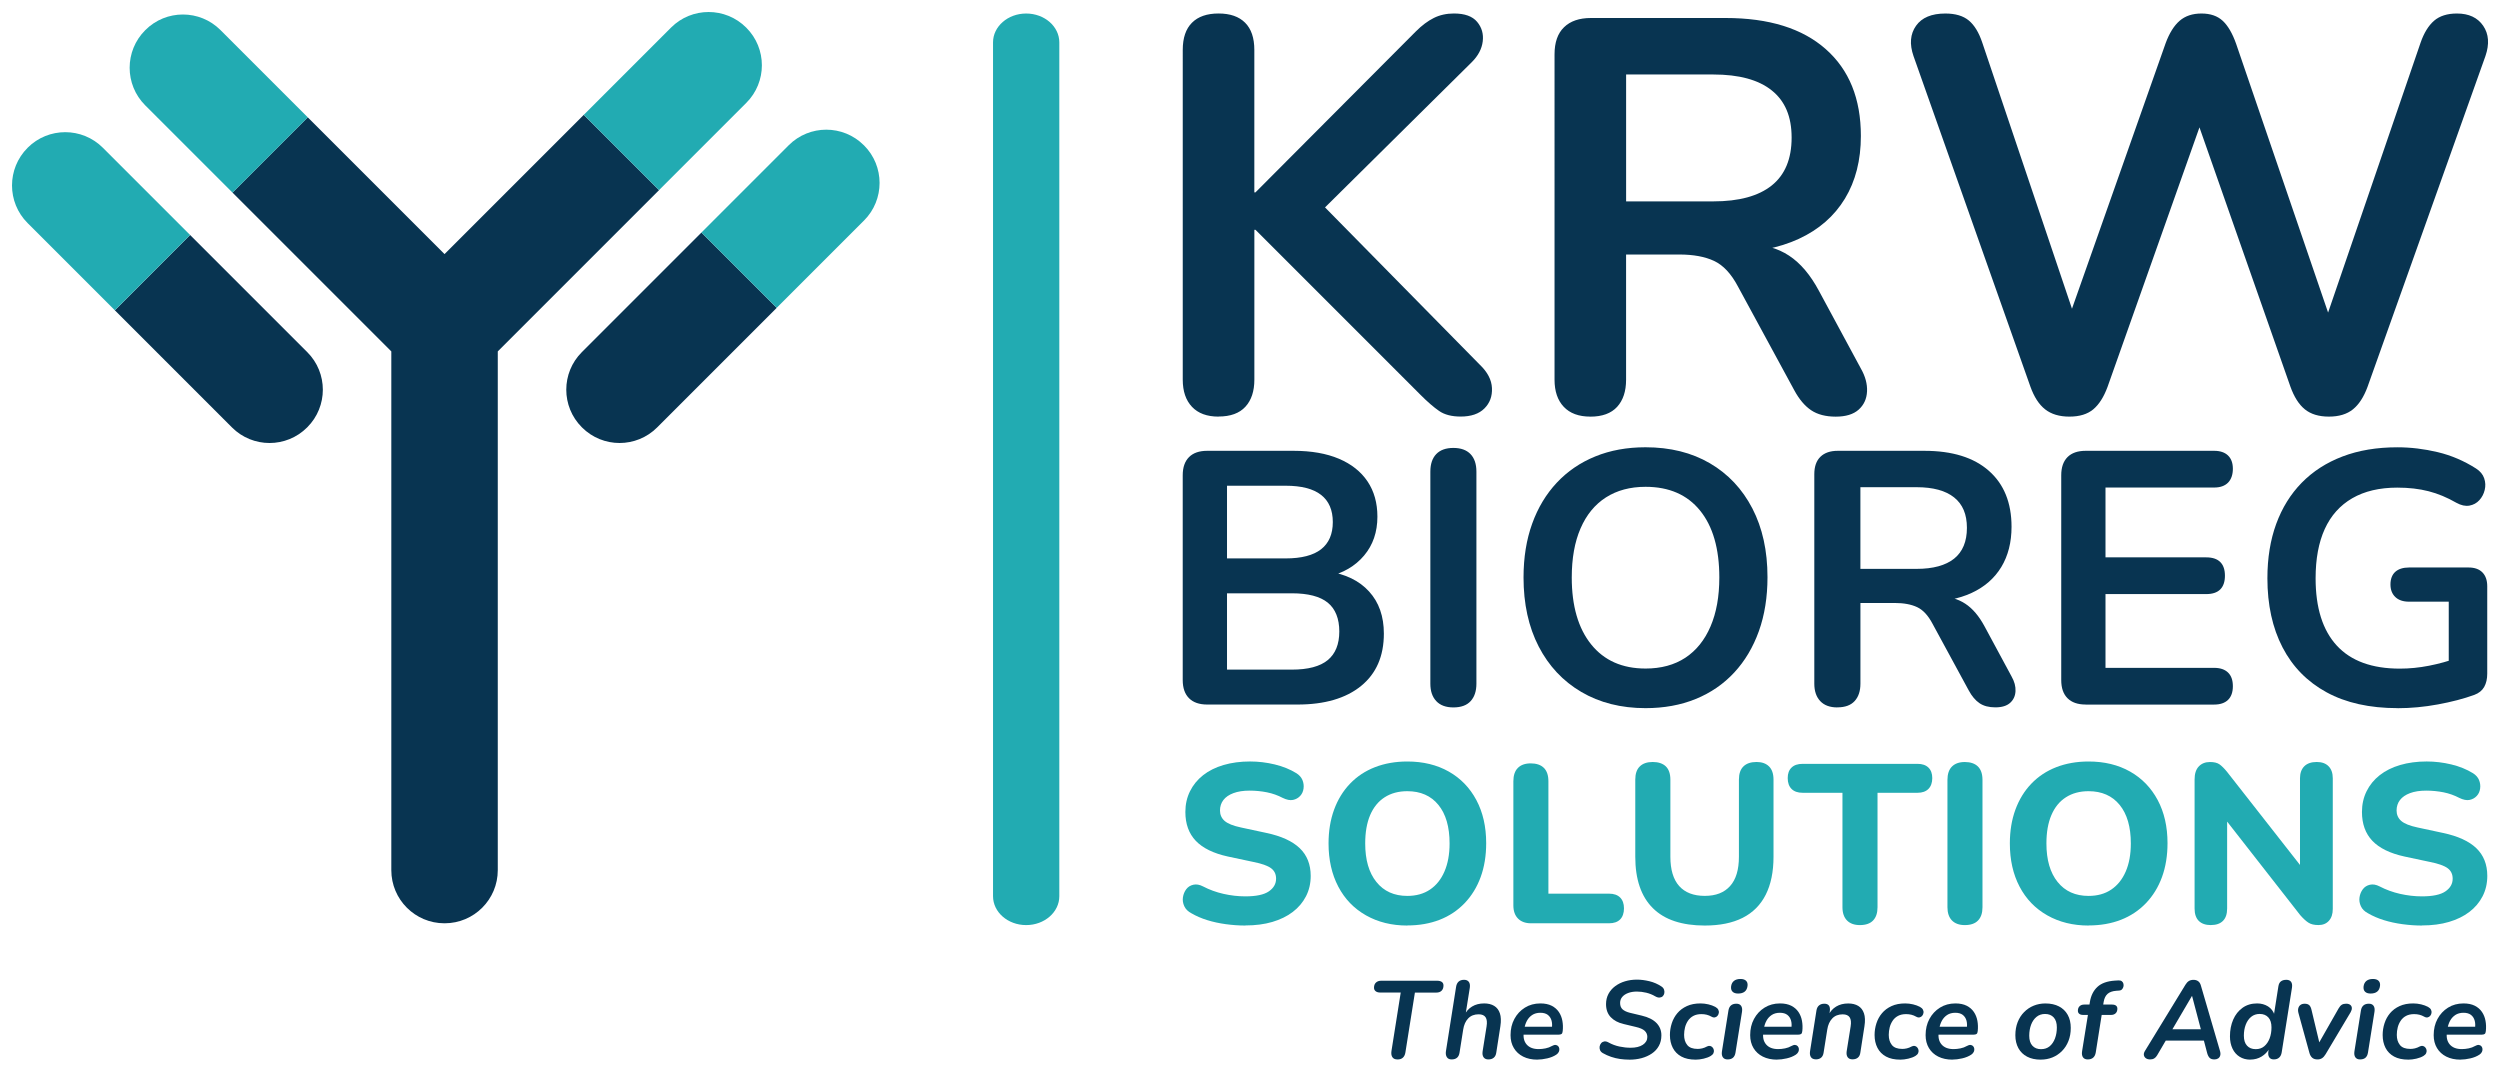 <?xml version="1.0" encoding="UTF-8"?><svg id="logo" xmlns="http://www.w3.org/2000/svg" viewBox="0 0 832 358"><defs><style>.cls-1{fill:#22abb2;}.cls-2{fill:#083451;}</style></defs><g><path class="cls-2" d="M465.05,352.58c-.76,0-1.31-.24-1.65-.73-.34-.49-.45-1.16-.33-2.02l3.09-19.51h-6.8c-.66,0-1.18-.15-1.54-.44-.37-.29-.55-.68-.55-1.17,0-.74,.22-1.31,.65-1.71,.43-.4,1-.61,1.71-.61h18.67c.66,0,1.18,.14,1.54,.4,.37,.27,.55,.66,.55,1.18,0,.74-.21,1.31-.62,1.73-.42,.42-.99,.63-1.73,.63h-7.16l-3.16,19.91c-.12,.76-.4,1.34-.83,1.74-.43,.41-1.03,.61-1.82,.61Z"/><path class="cls-2" d="M483.08,352.58c-.71,0-1.23-.25-1.56-.75-.33-.5-.44-1.17-.31-2.01l3.38-21.42c.12-.76,.4-1.33,.85-1.73,.44-.39,1.04-.59,1.8-.59,.71,0,1.24,.23,1.58,.68s.45,1.11,.33,1.97l-1.47,9.22h-.4c.61-1.3,1.49-2.29,2.63-2.98,1.14-.69,2.48-1.03,4.02-1.03,1.32,0,2.43,.27,3.32,.81s1.53,1.36,1.91,2.48c.38,1.11,.43,2.54,.17,4.28l-1.36,8.75c-.1,.76-.37,1.34-.83,1.73-.45,.39-1.06,.59-1.82,.59-.71,0-1.24-.24-1.58-.71-.34-.48-.45-1.13-.33-1.97l1.32-8.3c.22-1.35,.12-2.36-.31-3.03-.43-.67-1.2-1.01-2.33-1.01-1.44,0-2.6,.45-3.47,1.36-.87,.91-1.43,2.14-1.67,3.71l-1.21,7.64c-.22,1.54-1.1,2.31-2.65,2.31Z"/><path class="cls-2" d="M511.63,352.65c-1.81,0-3.39-.34-4.72-1.01-1.33-.67-2.37-1.62-3.1-2.85-.74-1.22-1.1-2.66-1.1-4.3,0-2.01,.42-3.8,1.27-5.38,.85-1.58,2.01-2.83,3.51-3.77,1.49-.93,3.21-1.4,5.15-1.4,1.49,0,2.74,.26,3.75,.77,1,.51,1.8,1.2,2.39,2.07,.59,.87,.98,1.86,1.18,2.96,.2,1.1,.23,2.23,.11,3.38-.05,.51-.18,.85-.4,.99s-.53,.22-.92,.22h-12.34l.37-2.64h10.29l-.62,.55c.15-.98,.11-1.86-.11-2.63-.22-.77-.63-1.39-1.23-1.86-.6-.46-1.43-.7-2.48-.7s-1.98,.25-2.72,.74c-.73,.49-1.31,1.12-1.73,1.89-.41,.77-.7,1.6-.85,2.48l-.18,1.14c-.3,1.79,0,3.21,.88,4.26,.89,1.05,2.23,1.58,4.04,1.58,.73,0,1.49-.08,2.28-.24,.79-.16,1.49-.42,2.13-.79,.47-.27,.88-.38,1.23-.35s.63,.17,.85,.4c.21,.24,.33,.51,.38,.85,.05,.33,0,.67-.16,1.03-.16,.35-.43,.67-.83,.94-.86,.57-1.87,.98-3.05,1.25-1.18,.27-2.26,.4-3.23,.4Z"/><path class="cls-2" d="M542.24,352.65c-1.03,0-2.06-.08-3.09-.22-1.03-.15-2.03-.39-2.99-.72-.96-.33-1.88-.74-2.73-1.23-.47-.27-.78-.61-.94-1.01-.16-.41-.2-.81-.13-1.23,.08-.41,.25-.78,.51-1.08,.27-.31,.61-.49,1.03-.57,.41-.07,.88,.04,1.4,.33,1.15,.64,2.36,1.09,3.62,1.36,1.26,.27,2.52,.41,3.76,.41,1.71,0,3.07-.33,4.06-.99,.99-.66,1.49-1.53,1.49-2.61,0-.81-.3-1.49-.88-2.04-.59-.55-1.59-.98-3.01-1.3l-4.01-.96c-1.79-.41-3.21-1.17-4.26-2.26-1.05-1.09-1.58-2.54-1.58-4.35,0-1.27,.27-2.41,.81-3.42,.54-1,1.28-1.86,2.24-2.57,.96-.71,2.05-1.25,3.29-1.62,1.24-.37,2.55-.55,3.95-.55,1.3,0,2.68,.18,4.15,.53,1.47,.36,2.8,.94,4,1.75,.42,.27,.7,.61,.85,1.01,.15,.4,.18,.81,.11,1.21-.07,.4-.24,.74-.51,1.01-.27,.27-.63,.42-1.06,.46-.44,.04-.96-.12-1.54-.46-.86-.51-1.83-.9-2.9-1.16-1.08-.26-2.13-.38-3.16-.38s-2.04,.16-2.88,.48c-.85,.32-1.5,.76-1.97,1.32-.47,.56-.7,1.23-.7,1.98,0,.93,.27,1.64,.81,2.13,.54,.49,1.34,.87,2.39,1.14l4.01,.96c2.18,.51,3.82,1.34,4.9,2.46,1.09,1.13,1.63,2.49,1.63,4.08,0,1.35-.28,2.53-.85,3.55-.56,1.02-1.34,1.86-2.33,2.53-.99,.67-2.12,1.18-3.4,1.53-1.28,.34-2.64,.51-4.08,.51Z"/><path class="cls-2" d="M564.32,352.65c-1.91,0-3.5-.34-4.76-1.03-1.26-.69-2.21-1.65-2.85-2.89-.64-1.24-.96-2.66-.96-4.28,0-1.32,.2-2.62,.61-3.88,.41-1.26,1.02-2.39,1.86-3.38,.83-.99,1.89-1.78,3.18-2.37,1.28-.59,2.8-.88,4.54-.88,.88,0,1.75,.11,2.61,.31,.86,.21,1.62,.48,2.28,.83,.49,.27,.83,.58,1.01,.94s.25,.71,.18,1.08c-.06,.37-.2,.69-.42,.95-.22,.27-.5,.45-.85,.53-.34,.08-.71,.02-1.1-.2-.57-.32-1.12-.55-1.67-.68-.55-.14-1.14-.2-1.75-.2-1.05,0-1.95,.2-2.68,.59-.73,.39-1.33,.92-1.78,1.6-.45,.67-.79,1.42-.99,2.22s-.31,1.64-.31,2.5c0,1.4,.35,2.52,1.05,3.38,.7,.86,1.85,1.29,3.47,1.29,.47,0,.96-.06,1.49-.18,.53-.12,1.08-.34,1.67-.66,.34-.17,.67-.22,.99-.15,.32,.08,.59,.24,.81,.5,.22,.26,.36,.55,.42,.88,.06,.33,.02,.67-.13,1.01-.15,.34-.44,.65-.88,.92-.64,.39-1.43,.7-2.39,.92-.95,.22-1.84,.33-2.64,.33Z"/><path class="cls-2" d="M574.93,352.58c-.71,0-1.23-.24-1.56-.71s-.43-1.13-.31-1.97l2.16-13.59c.12-.76,.41-1.33,.85-1.71,.44-.38,1.04-.57,1.8-.57,.71,0,1.23,.23,1.56,.7,.33,.46,.43,1.12,.31,1.98l-2.17,13.59c-.12,.76-.4,1.33-.83,1.71-.43,.38-1.04,.57-1.82,.57Zm3.52-21.93c-.83,0-1.45-.2-1.85-.61-.41-.4-.57-.97-.5-1.71,.1-.83,.42-1.46,.96-1.89,.54-.43,1.26-.64,2.17-.64,.83,0,1.46,.2,1.87,.61,.41,.4,.57,.97,.48,1.71-.1,.83-.41,1.46-.94,1.89-.53,.43-1.26,.64-2.19,.64Z"/><path class="cls-2" d="M591.39,352.65c-1.81,0-3.38-.34-4.72-1.01-1.34-.67-2.37-1.62-3.11-2.85-.73-1.22-1.1-2.66-1.1-4.3,0-2.01,.42-3.8,1.27-5.38s2.01-2.83,3.51-3.77c1.49-.93,3.21-1.4,5.14-1.4,1.49,0,2.74,.26,3.75,.77,1,.51,1.8,1.2,2.39,2.07,.59,.87,.98,1.86,1.18,2.96,.2,1.1,.23,2.23,.11,3.38-.05,.51-.18,.85-.41,.99-.22,.15-.53,.22-.92,.22h-12.35l.37-2.64h10.29l-.63,.55c.15-.98,.11-1.86-.11-2.63-.22-.77-.63-1.39-1.23-1.86-.6-.46-1.43-.7-2.48-.7s-1.99,.25-2.72,.74c-.73,.49-1.31,1.12-1.73,1.89-.42,.77-.7,1.6-.85,2.48l-.18,1.14c-.3,1.79,0,3.21,.88,4.26,.88,1.05,2.23,1.58,4.04,1.58,.73,0,1.49-.08,2.28-.24,.79-.16,1.49-.42,2.13-.79,.46-.27,.87-.38,1.23-.35s.64,.17,.85,.4c.21,.24,.34,.51,.39,.85,.05,.33,0,.67-.16,1.03-.16,.35-.44,.67-.83,.94-.86,.57-1.87,.98-3.05,1.25-1.18,.27-2.25,.4-3.23,.4Z"/><path class="cls-2" d="M604.25,352.54c-.71,0-1.23-.24-1.56-.71-.33-.48-.43-1.14-.31-1.97l2.13-13.55c.12-.76,.41-1.33,.87-1.71,.45-.38,1.05-.57,1.78-.57,.69,0,1.19,.21,1.51,.63,.31,.42,.41,1.04,.29,1.87l-.37,2.35-.15-.92c.61-1.3,1.49-2.29,2.63-2.98,1.14-.69,2.48-1.03,4.02-1.03,1.32,0,2.43,.27,3.33,.81,.89,.54,1.53,1.36,1.91,2.48,.38,1.11,.43,2.54,.16,4.28l-1.36,8.75c-.1,.76-.37,1.33-.83,1.71-.45,.38-1.06,.57-1.82,.57-.71,0-1.24-.24-1.58-.71-.34-.48-.45-1.14-.33-1.97l1.32-8.26c.22-1.35,.12-2.36-.31-3.03-.43-.67-1.21-1.01-2.33-1.01-1.45,0-2.6,.45-3.47,1.36-.87,.91-1.43,2.14-1.67,3.71l-1.21,7.64c-.22,1.52-1.1,2.28-2.64,2.28Z"/><path class="cls-2" d="M632.43,352.65c-1.91,0-3.5-.34-4.76-1.03-1.26-.69-2.21-1.65-2.85-2.89-.64-1.24-.96-2.66-.96-4.28,0-1.32,.2-2.62,.61-3.88,.41-1.26,1.02-2.39,1.86-3.38,.83-.99,1.89-1.78,3.18-2.37,1.28-.59,2.8-.88,4.54-.88,.88,0,1.75,.11,2.61,.31,.86,.21,1.62,.48,2.28,.83,.49,.27,.83,.58,1.01,.94s.25,.71,.18,1.08c-.06,.37-.2,.69-.42,.95-.22,.27-.5,.45-.85,.53-.34,.08-.71,.02-1.1-.2-.57-.32-1.12-.55-1.67-.68-.55-.14-1.14-.2-1.75-.2-1.05,0-1.95,.2-2.68,.59-.73,.39-1.33,.92-1.78,1.6-.45,.67-.79,1.42-.99,2.22s-.31,1.64-.31,2.5c0,1.4,.35,2.52,1.05,3.38,.7,.86,1.85,1.29,3.47,1.29,.47,0,.96-.06,1.49-.18s1.08-.34,1.67-.66c.34-.17,.67-.22,.99-.15,.32,.08,.59,.24,.81,.5,.22,.26,.36,.55,.42,.88,.06,.33,.02,.67-.13,1.01-.15,.34-.44,.65-.88,.92-.64,.39-1.43,.7-2.39,.92-.95,.22-1.84,.33-2.64,.33Z"/><path class="cls-2" d="M649.77,352.65c-1.81,0-3.38-.34-4.72-1.01-1.34-.67-2.37-1.62-3.11-2.85-.73-1.22-1.1-2.66-1.1-4.3,0-2.01,.42-3.8,1.27-5.38s2.01-2.83,3.51-3.77c1.49-.93,3.21-1.4,5.14-1.4,1.49,0,2.74,.26,3.75,.77,1,.51,1.8,1.2,2.39,2.07,.59,.87,.98,1.86,1.18,2.96,.2,1.1,.23,2.23,.11,3.38-.05,.51-.18,.85-.41,.99-.22,.15-.53,.22-.92,.22h-12.35l.37-2.64h10.29l-.63,.55c.15-.98,.11-1.86-.11-2.63-.22-.77-.63-1.39-1.23-1.86-.6-.46-1.43-.7-2.48-.7s-1.99,.25-2.72,.74-1.31,1.12-1.73,1.89c-.42,.77-.7,1.6-.85,2.48l-.18,1.14c-.3,1.79,0,3.21,.88,4.26,.88,1.05,2.23,1.58,4.04,1.58,.73,0,1.49-.08,2.28-.24,.79-.16,1.49-.42,2.13-.79,.46-.27,.87-.38,1.23-.35s.64,.17,.85,.4c.21,.24,.34,.51,.39,.85,.05,.33,0,.67-.16,1.03-.16,.35-.44,.67-.83,.94-.86,.57-1.87,.98-3.05,1.25-1.18,.27-2.25,.4-3.23,.4Z"/><path class="cls-2" d="M679.16,352.65c-1.76,0-3.28-.33-4.54-.99-1.26-.66-2.23-1.6-2.9-2.83-.67-1.22-1.01-2.66-1.01-4.3s.26-3.07,.77-4.37c.51-1.3,1.23-2.41,2.15-3.34,.92-.93,1.98-1.64,3.18-2.13s2.5-.74,3.89-.74c1.76,0,3.28,.33,4.54,.99,1.26,.66,2.23,1.6,2.9,2.81,.67,1.21,1.01,2.65,1.01,4.32s-.26,3.07-.77,4.37c-.51,1.3-1.23,2.42-2.15,3.34-.92,.93-1.98,1.64-3.18,2.13-1.2,.49-2.5,.73-3.89,.73Zm.11-3.49c1.12,0,2.07-.31,2.85-.95,.77-.64,1.36-1.51,1.78-2.61,.41-1.1,.62-2.32,.62-3.67,0-1.45-.35-2.56-1.04-3.32-.7-.77-1.66-1.16-2.89-1.16-1.1,0-2.05,.32-2.83,.96-.79,.64-1.38,1.5-1.8,2.59-.41,1.09-.63,2.32-.63,3.69,0,1.45,.35,2.56,1.05,3.32,.7,.77,1.66,1.16,2.89,1.16Z"/><path class="cls-2" d="M694.78,352.58c-.71,0-1.23-.24-1.56-.71-.33-.48-.43-1.13-.31-1.97l1.95-12.13h-1.54c-.59,0-1.03-.12-1.34-.37-.31-.24-.46-.59-.46-1.03,0-.63,.19-1.14,.57-1.5,.38-.37,.89-.55,1.52-.55h2.28l-.59,.48,.22-1.36c.34-2.1,1.18-3.77,2.5-5,1.32-1.23,3.26-1.92,5.8-2.09l1.18-.07c.49-.02,.87,.07,1.14,.28,.27,.21,.45,.48,.53,.81,.09,.33,.09,.67,0,1.01-.08,.34-.24,.64-.48,.88-.23,.25-.53,.38-.9,.4l-.99,.07c-1.28,.1-2.24,.44-2.9,1.03s-1.09,1.46-1.29,2.61l-.22,1.32-.33-.37h3.3c.59,0,1.04,.12,1.34,.35s.46,.57,.46,1.01c0,.66-.19,1.18-.57,1.54s-.89,.55-1.52,.55h-3.13l-1.98,12.53c-.27,1.52-1.16,2.28-2.68,2.28Z"/><path class="cls-2" d="M715.57,352.58c-.56,0-1.03-.13-1.4-.38-.37-.26-.59-.6-.68-1.03-.08-.43,.03-.9,.35-1.42l13.48-22.04c.34-.56,.72-.97,1.14-1.23,.41-.26,.93-.39,1.54-.39s1.16,.16,1.58,.48c.42,.32,.71,.8,.88,1.43l6.32,21.64c.2,.66,.24,1.21,.11,1.63-.12,.43-.35,.75-.7,.98-.34,.22-.76,.33-1.25,.33-.69,0-1.21-.17-1.56-.51s-.63-.87-.83-1.58l-1.36-5.18,1.47,.99h-15.21l1.84-.89-3.38,5.77c-.27,.47-.59,.82-.97,1.05-.38,.23-.84,.35-1.38,.35Zm13.89-21.09l-6.98,11.9-.81-.84h12.01l-.99,.92-3.16-11.98h-.07Z"/><path class="cls-2" d="M748.9,352.65c-1.35,0-2.53-.32-3.55-.96-1.02-.63-1.81-1.53-2.37-2.7s-.85-2.53-.85-4.1c0-2.06,.36-3.91,1.08-5.57,.72-1.65,1.76-2.96,3.12-3.93,1.36-.97,2.97-1.45,4.83-1.45,1.37,0,2.58,.33,3.64,.99,1.05,.66,1.79,1.64,2.2,2.94l-.26-.04,1.51-9.59c.12-.76,.4-1.31,.85-1.65,.44-.34,1.04-.51,1.8-.51,.71,0,1.23,.22,1.56,.66,.33,.44,.43,1.09,.31,1.95l-3.42,21.53c-.12,.76-.4,1.34-.85,1.74-.44,.41-1.04,.61-1.8,.61-.71,0-1.22-.25-1.53-.75-.31-.5-.38-1.17-.24-2.01l.33-2.02,.04,1.1c-.66,1.15-1.55,2.07-2.65,2.73-1.1,.67-2.36,1.01-3.78,1.01Zm1.8-3.49c1.13,0,2.08-.32,2.85-.97,.77-.65,1.36-1.52,1.78-2.61,.41-1.09,.62-2.31,.62-3.66,0-1.45-.35-2.56-1.04-3.32-.7-.77-1.66-1.16-2.89-1.16-1.1,0-2.05,.32-2.83,.96-.78,.64-1.38,1.5-1.8,2.59-.42,1.09-.63,2.32-.63,3.69,0,1.45,.35,2.56,1.05,3.32,.7,.77,1.66,1.16,2.88,1.16Z"/><path class="cls-2" d="M771.27,352.58c-.73,0-1.32-.18-1.75-.55-.43-.37-.74-.9-.94-1.61l-3.64-13.23c-.17-.61-.2-1.16-.07-1.63,.12-.48,.37-.85,.73-1.12s.83-.4,1.4-.4c.64,0,1.13,.15,1.49,.46,.35,.3,.62,.85,.79,1.63l2.9,12.12h-1.1l7.2-12.64c.34-.59,.7-1,1.07-1.23,.37-.23,.85-.35,1.43-.35s1.05,.13,1.38,.39c.33,.26,.51,.6,.53,1.03,.02,.43-.11,.9-.4,1.41l-8.34,14c-.37,.61-.77,1.06-1.2,1.32-.43,.27-.92,.4-1.49,.4Z"/><path class="cls-2" d="M785.42,352.58c-.71,0-1.23-.24-1.56-.71s-.43-1.13-.31-1.97l2.16-13.59c.12-.76,.41-1.33,.85-1.71,.44-.38,1.04-.57,1.8-.57,.71,0,1.23,.23,1.56,.7,.33,.46,.43,1.12,.31,1.98l-2.17,13.59c-.12,.76-.4,1.33-.83,1.71-.43,.38-1.04,.57-1.82,.57Zm3.52-21.93c-.83,0-1.45-.2-1.85-.61-.41-.4-.57-.97-.5-1.71,.1-.83,.42-1.46,.96-1.89,.54-.43,1.26-.64,2.17-.64,.83,0,1.46,.2,1.87,.61,.41,.4,.57,.97,.48,1.71-.1,.83-.41,1.46-.94,1.89-.53,.43-1.26,.64-2.19,.64Z"/><path class="cls-2" d="M801.51,352.65c-1.91,0-3.5-.34-4.76-1.03-1.26-.69-2.21-1.65-2.85-2.89-.63-1.24-.95-2.66-.95-4.28,0-1.32,.2-2.62,.61-3.88,.4-1.26,1.02-2.39,1.85-3.38,.83-.99,1.89-1.78,3.18-2.37,1.29-.59,2.8-.88,4.54-.88,.88,0,1.75,.11,2.61,.31,.86,.21,1.61,.48,2.28,.83,.49,.27,.83,.58,1.01,.94,.18,.35,.24,.71,.18,1.08-.06,.37-.2,.69-.42,.95-.22,.27-.5,.45-.85,.53-.34,.08-.71,.02-1.1-.2-.56-.32-1.12-.55-1.67-.68-.55-.14-1.13-.2-1.75-.2-1.05,0-1.95,.2-2.68,.59-.74,.39-1.33,.92-1.78,1.6-.45,.67-.79,1.42-.99,2.22-.21,.81-.31,1.64-.31,2.5,0,1.4,.35,2.52,1.05,3.38,.7,.86,1.85,1.29,3.47,1.29,.47,0,.96-.06,1.49-.18s1.08-.34,1.67-.66c.34-.17,.67-.22,.99-.15,.32,.08,.59,.24,.81,.5,.22,.26,.36,.55,.42,.88s.02,.67-.13,1.01-.44,.65-.88,.92c-.64,.39-1.44,.7-2.39,.92-.96,.22-1.84,.33-2.65,.33Z"/><path class="cls-2" d="M818.85,352.65c-1.81,0-3.39-.34-4.72-1.01-1.33-.67-2.37-1.62-3.1-2.85-.74-1.22-1.1-2.66-1.1-4.3,0-2.01,.42-3.8,1.27-5.38s2.01-2.83,3.51-3.77c1.49-.93,3.21-1.4,5.15-1.4,1.49,0,2.74,.26,3.75,.77,1,.51,1.8,1.2,2.39,2.07,.59,.87,.98,1.86,1.18,2.96,.2,1.1,.23,2.23,.11,3.38-.05,.51-.18,.85-.4,.99s-.53,.22-.92,.22h-12.34l.37-2.64h10.29l-.62,.55c.15-.98,.11-1.86-.11-2.63-.22-.77-.63-1.39-1.23-1.86-.6-.46-1.43-.7-2.48-.7s-1.98,.25-2.72,.74c-.73,.49-1.31,1.12-1.73,1.89-.41,.77-.7,1.6-.85,2.48l-.18,1.14c-.3,1.79,0,3.21,.88,4.26,.89,1.05,2.23,1.58,4.04,1.58,.73,0,1.49-.08,2.28-.24,.79-.16,1.49-.42,2.13-.79,.47-.27,.88-.38,1.23-.35s.63,.17,.85,.4c.21,.24,.33,.51,.38,.85,.05,.33,0,.67-.16,1.03s-.43,.67-.83,.94c-.86,.57-1.87,.98-3.05,1.25-1.18,.27-2.26,.4-3.23,.4Z"/></g><g><path class="cls-1" d="M414.45,308.02c-2.11,0-4.27-.15-6.47-.45-2.21-.3-4.28-.75-6.21-1.35-1.93-.6-3.68-1.36-5.23-2.26-1.16-.6-1.96-1.39-2.41-2.37-.45-.98-.6-1.97-.45-2.97,.15-1,.51-1.89,1.09-2.67,.58-.78,1.37-1.28,2.37-1.51,1-.23,2.08-.04,3.23,.56,2.11,1.1,4.38,1.93,6.81,2.48,2.43,.55,4.86,.83,7.26,.83,3.61,0,6.22-.55,7.83-1.66,1.6-1.1,2.41-2.51,2.41-4.22,0-1.51-.56-2.67-1.69-3.5-1.13-.83-3.08-1.52-5.84-2.07l-8.51-1.81c-4.81-1.05-8.38-2.8-10.69-5.23s-3.46-5.63-3.46-9.6c0-2.51,.51-4.8,1.54-6.89,1.03-2.08,2.48-3.86,4.37-5.35,1.88-1.48,4.15-2.61,6.81-3.39,2.66-.78,5.6-1.17,8.81-1.17,2.76,0,5.5,.33,8.2,.98,2.71,.65,5.12,1.63,7.23,2.93,.95,.6,1.62,1.36,2,2.26,.37,.9,.5,1.85,.37,2.82-.13,.98-.5,1.81-1.13,2.48-.63,.68-1.42,1.12-2.37,1.32-.95,.2-2.11-.02-3.46-.68-1.61-.85-3.35-1.47-5.23-1.85-1.88-.37-3.8-.56-5.76-.56-2.11,0-3.9,.28-5.38,.83s-2.6,1.32-3.35,2.3c-.75,.98-1.13,2.14-1.13,3.5s.51,2.56,1.55,3.46c1.03,.9,2.85,1.63,5.46,2.18l8.43,1.81c4.97,1.05,8.67,2.75,11.1,5.08,2.43,2.33,3.65,5.41,3.65,9.22,0,2.51-.53,4.78-1.58,6.81-1.05,2.03-2.52,3.76-4.41,5.2-1.88,1.43-4.14,2.53-6.77,3.31-2.64,.78-5.63,1.17-9,1.17Z"/><path class="cls-1" d="M468.34,308.02c-5.17,0-9.75-1.13-13.74-3.39-3.99-2.26-7.06-5.44-9.22-9.56-2.16-4.12-3.24-8.91-3.24-14.38,0-4.12,.61-7.85,1.84-11.22,1.23-3.36,3-6.25,5.31-8.66,2.31-2.41,5.08-4.24,8.32-5.5,3.24-1.25,6.81-1.88,10.73-1.88,5.27,0,9.87,1.12,13.81,3.35,3.94,2.23,7,5.39,9.18,9.48,2.18,4.09,3.27,8.87,3.27,14.34,0,4.17-.61,7.93-1.84,11.29-1.23,3.36-3.01,6.26-5.34,8.69-2.33,2.43-5.1,4.28-8.32,5.53-3.22,1.25-6.8,1.88-10.77,1.88Zm0-9.86c2.96,0,5.48-.7,7.57-2.11,2.08-1.4,3.69-3.41,4.81-6.02,1.13-2.61,1.7-5.72,1.7-9.33,0-5.52-1.24-9.8-3.73-12.84-2.48-3.04-5.93-4.55-10.35-4.55-2.91,0-5.42,.68-7.53,2.03-2.11,1.35-3.71,3.33-4.82,5.91-1.1,2.59-1.65,5.73-1.65,9.45,0,5.47,1.24,9.75,3.73,12.83,2.48,3.09,5.91,4.63,10.28,4.63Z"/><path class="cls-1" d="M509.52,307.27c-1.85,0-3.3-.53-4.33-1.58-1.03-1.05-1.54-2.51-1.54-4.37v-41.32c0-1.96,.5-3.44,1.5-4.44,1-1,2.43-1.51,4.29-1.51s3.36,.5,4.37,1.51c1,1,1.5,2.48,1.5,4.44v37.41h20.18c1.6,0,2.83,.43,3.69,1.28,.85,.85,1.28,2.06,1.28,3.61s-.43,2.83-1.28,3.69c-.85,.85-2.08,1.28-3.69,1.28h-25.97Z"/><path class="cls-1" d="M567.33,308.02c-3.76,0-7.09-.48-9.97-1.43-2.89-.95-5.31-2.4-7.26-4.33-1.96-1.93-3.43-4.33-4.41-7.19-.98-2.86-1.47-6.17-1.47-9.94v-25.67c0-1.96,.5-3.42,1.51-4.4,1-.98,2.43-1.47,4.29-1.47s3.36,.49,4.37,1.47c1,.98,1.51,2.45,1.51,4.4v25.67c0,4.32,.98,7.56,2.93,9.75,1.96,2.18,4.79,3.27,8.51,3.27s6.47-1.09,8.43-3.27c1.96-2.18,2.94-5.43,2.94-9.75v-25.67c0-1.96,.5-3.42,1.51-4.4,1-.98,2.46-1.47,4.36-1.47,1.76,0,3.14,.49,4.14,1.47,1,.98,1.5,2.45,1.5,4.4v25.67c0,5.02-.87,9.23-2.6,12.65-1.73,3.41-4.29,5.97-7.68,7.68-3.39,1.71-7.59,2.56-12.61,2.56Z"/><path class="cls-1" d="M618.97,307.87c-1.85,0-3.28-.52-4.29-1.54-1-1.03-1.51-2.5-1.51-4.4v-38.09h-13.25c-1.61,0-2.84-.43-3.69-1.28-.85-.85-1.28-2.06-1.28-3.61s.43-2.67,1.28-3.5c.85-.83,2.08-1.24,3.69-1.24h38.24c1.56,0,2.76,.41,3.62,1.24,.85,.83,1.28,1.99,1.28,3.5s-.43,2.76-1.28,3.61c-.85,.85-2.06,1.28-3.62,1.28h-13.32v38.09c0,1.91-.49,3.38-1.47,4.4-.98,1.03-2.45,1.54-4.41,1.54Z"/><path class="cls-1" d="M653.9,307.87c-1.86,0-3.29-.52-4.29-1.54-1-1.03-1.5-2.5-1.5-4.4v-42.38c0-1.96,.5-3.44,1.5-4.44,1-1,2.43-1.51,4.29-1.51s3.36,.5,4.37,1.51c1,1,1.5,2.48,1.5,4.44v42.38c0,1.91-.49,3.38-1.47,4.4-.98,1.03-2.45,1.54-4.4,1.54Z"/><path class="cls-1" d="M695.07,308.02c-5.17,0-9.75-1.13-13.74-3.39-3.99-2.26-7.06-5.44-9.22-9.56-2.16-4.12-3.23-8.91-3.23-14.38,0-4.12,.61-7.85,1.84-11.22,1.23-3.36,3-6.25,5.31-8.66,2.31-2.41,5.08-4.24,8.32-5.5,3.23-1.25,6.81-1.88,10.73-1.88,5.27,0,9.87,1.12,13.81,3.35,3.94,2.23,7,5.39,9.19,9.48,2.18,4.09,3.27,8.87,3.27,14.34,0,4.17-.61,7.93-1.84,11.29-1.23,3.36-3.01,6.26-5.34,8.69-2.33,2.43-5.11,4.28-8.32,5.53-3.21,1.25-6.8,1.88-10.76,1.88Zm0-9.86c2.96,0,5.48-.7,7.56-2.11,2.08-1.4,3.69-3.41,4.82-6.02,1.13-2.61,1.69-5.72,1.69-9.33,0-5.52-1.24-9.8-3.73-12.84-2.48-3.04-5.94-4.55-10.35-4.55-2.91,0-5.42,.68-7.53,2.03-2.11,1.35-3.72,3.33-4.82,5.91-1.11,2.59-1.66,5.73-1.66,9.45,0,5.47,1.24,9.75,3.73,12.83,2.48,3.09,5.91,4.63,10.28,4.63Z"/><path class="cls-1" d="M735.79,307.87c-1.76,0-3.1-.47-4.03-1.39-.93-.93-1.4-2.3-1.4-4.1v-42.98c0-1.91,.46-3.35,1.4-4.33,.93-.98,2.17-1.47,3.73-1.47,1.36,0,2.4,.25,3.12,.75,.73,.5,1.57,1.33,2.52,2.48l26.42,33.72h-2.11v-31.54c0-1.7,.48-3.04,1.43-3.99,.95-.95,2.33-1.43,4.14-1.43,1.71,0,3.02,.48,3.95,1.43,.93,.95,1.39,2.28,1.39,3.99v43.51c0,1.66-.43,2.96-1.28,3.91-.85,.95-2.01,1.43-3.46,1.43s-2.52-.26-3.35-.79c-.83-.53-1.74-1.37-2.75-2.52l-26.35-33.72h2.03v31.54c0,1.81-.46,3.17-1.39,4.1-.93,.93-2.27,1.39-4.03,1.39Z"/><path class="cls-1" d="M806.02,308.02c-2.11,0-4.27-.15-6.47-.45-2.21-.3-4.28-.75-6.21-1.35-1.93-.6-3.68-1.36-5.23-2.26-1.16-.6-1.96-1.39-2.41-2.37-.45-.98-.6-1.97-.45-2.97,.15-1,.51-1.89,1.09-2.67,.58-.78,1.37-1.28,2.37-1.51,1-.23,2.08-.04,3.23,.56,2.11,1.1,4.38,1.93,6.81,2.48,2.43,.55,4.86,.83,7.26,.83,3.61,0,6.22-.55,7.83-1.66,1.6-1.1,2.41-2.51,2.41-4.22,0-1.51-.56-2.67-1.69-3.5-1.13-.83-3.08-1.52-5.84-2.07l-8.51-1.81c-4.81-1.05-8.38-2.8-10.69-5.23-2.31-2.43-3.46-5.63-3.46-9.6,0-2.51,.51-4.8,1.54-6.89s2.48-3.86,4.37-5.35c1.88-1.48,4.15-2.61,6.81-3.39,2.66-.78,5.6-1.17,8.81-1.17,2.76,0,5.5,.33,8.2,.98,2.71,.65,5.12,1.63,7.23,2.93,.95,.6,1.62,1.36,2,2.26,.37,.9,.5,1.85,.37,2.82-.13,.98-.5,1.81-1.13,2.48-.63,.68-1.42,1.12-2.37,1.32-.95,.2-2.11-.02-3.46-.68-1.61-.85-3.35-1.47-5.23-1.85-1.88-.37-3.8-.56-5.76-.56-2.11,0-3.9,.28-5.38,.83-1.48,.55-2.6,1.32-3.35,2.3-.75,.98-1.13,2.14-1.13,3.5s.51,2.56,1.55,3.46c1.03,.9,2.85,1.63,5.46,2.18l8.43,1.81c4.97,1.05,8.67,2.75,11.1,5.08,2.43,2.33,3.65,5.41,3.65,9.22,0,2.51-.53,4.78-1.58,6.81-1.05,2.03-2.52,3.76-4.41,5.2-1.88,1.43-4.14,2.53-6.77,3.31-2.64,.78-5.63,1.17-9,1.17Z"/></g><g><path class="cls-2" d="M401.76,234.47c-2.64,0-4.65-.7-6.05-2.1-1.4-1.4-2.1-3.41-2.1-6.05v-68.15c0-2.64,.7-4.65,2.1-6.05,1.4-1.4,3.41-2.09,6.05-2.09h28.74c5.91,0,10.94,.88,15.09,2.64,4.15,1.76,7.32,4.27,9.52,7.54,2.2,3.27,3.29,7.19,3.29,11.74,0,5.11-1.48,9.42-4.43,12.93-2.95,3.51-6.99,5.87-12.1,7.07v-1.8c5.91,.88,10.5,3.11,13.77,6.71,3.27,3.59,4.91,8.26,4.91,14.01,0,7.51-2.54,13.32-7.6,17.43-5.07,4.11-12.12,6.17-21.14,6.17h-30.06Zm6.59-48.63h19.52c5.27,0,9.2-1.02,11.8-3.05,2.59-2.04,3.89-5.05,3.89-9.04s-1.3-7.01-3.89-9.04c-2.6-2.04-6.53-3.06-11.8-3.06h-19.52v24.19Zm0,37.01h21.56c5.43,0,9.42-1.06,11.98-3.18,2.55-2.11,3.83-5.29,3.83-9.52s-1.28-7.5-3.83-9.58c-2.56-2.08-6.55-3.12-11.98-3.12h-21.56v25.39Z"/><path class="cls-2" d="M483.68,235.43c-2.48,0-4.37-.7-5.69-2.1-1.32-1.4-1.97-3.33-1.97-5.81v-70.54c0-2.56,.66-4.51,1.97-5.87,1.32-1.36,3.21-2.04,5.69-2.04s4.37,.68,5.69,2.04c1.32,1.36,1.98,3.31,1.98,5.87v70.54c0,2.48-.64,4.41-1.92,5.81-1.28,1.4-3.19,2.1-5.75,2.1Z"/><path class="cls-2" d="M547.64,235.67c-8.14,0-15.27-1.8-21.38-5.39-6.11-3.59-10.84-8.64-14.2-15.15-3.35-6.51-5.03-14.15-5.03-22.94,0-6.63,.96-12.59,2.87-17.9,1.91-5.31,4.65-9.86,8.2-13.65,3.55-3.79,7.82-6.71,12.81-8.74,4.99-2.04,10.56-3.05,16.71-3.05,8.22,0,15.37,1.78,21.44,5.33,6.07,3.55,10.78,8.56,14.13,15.03,3.35,6.47,5.03,14.09,5.03,22.87,0,6.63-.96,12.62-2.87,17.97-1.92,5.35-4.65,9.94-8.2,13.77-3.56,3.83-7.83,6.77-12.82,8.8-4.99,2.04-10.56,3.05-16.71,3.05Zm0-13.18c5.19,0,9.6-1.2,13.24-3.59,3.63-2.4,6.43-5.87,8.38-10.42,1.96-4.55,2.93-9.98,2.93-16.29,0-9.58-2.14-17.01-6.41-22.28-4.27-5.27-10.32-7.9-18.15-7.9-5.11,0-9.5,1.18-13.18,3.53-3.67,2.36-6.49,5.79-8.44,10.3-1.96,4.51-2.93,9.96-2.93,16.35,0,9.5,2.16,16.93,6.47,22.28,4.31,5.35,10.34,8.02,18.08,8.02Z"/><path class="cls-2" d="M611.47,235.43c-2.48,0-4.37-.7-5.69-2.1-1.32-1.4-1.98-3.33-1.98-5.81v-69.7c0-2.56,.68-4.49,2.04-5.81,1.36-1.32,3.27-1.98,5.75-1.98h28.86c9.26,0,16.41,2.22,21.44,6.65,5.03,4.43,7.55,10.64,7.55,18.62,0,5.19-1.14,9.66-3.41,13.41-2.28,3.75-5.57,6.63-9.88,8.62-4.31,2-9.54,2.99-15.69,2.99l1.08-1.8h3.95c3.27,0,6.13,.8,8.56,2.4,2.44,1.6,4.57,4.11,6.41,7.54l8.98,16.65c.96,1.68,1.4,3.31,1.32,4.91-.08,1.6-.68,2.89-1.79,3.89-1.12,1-2.75,1.5-4.91,1.5s-3.91-.46-5.27-1.38c-1.36-.92-2.56-2.34-3.59-4.25l-12.1-22.28c-1.44-2.71-3.13-4.53-5.09-5.45-1.96-.92-4.45-1.38-7.48-1.38h-11.38v26.83c0,2.48-.64,4.41-1.92,5.81-1.28,1.4-3.19,2.1-5.75,2.1Zm7.67-46.11h18.68c5.51,0,9.68-1.14,12.52-3.41,2.83-2.28,4.25-5.69,4.25-10.24s-1.42-7.85-4.25-10.12c-2.83-2.27-7.01-3.41-12.52-3.41h-18.68v27.19Z"/><path class="cls-2" d="M694.12,234.47c-2.64,0-4.65-.7-6.05-2.1-1.4-1.4-2.09-3.41-2.09-6.05v-68.15c0-2.64,.7-4.65,2.09-6.05,1.4-1.4,3.42-2.09,6.05-2.09h42.76c1.99,0,3.53,.52,4.61,1.56,1.08,1.04,1.61,2.52,1.61,4.43s-.54,3.53-1.61,4.61c-1.08,1.08-2.62,1.62-4.61,1.62h-36.17v23.24h33.53c2.08,0,3.63,.52,4.67,1.56,1.04,1.04,1.55,2.56,1.55,4.55s-.52,3.51-1.55,4.55c-1.04,1.04-2.6,1.56-4.67,1.56h-33.53v24.55h36.17c1.99,0,3.53,.52,4.61,1.56,1.08,1.04,1.61,2.56,1.61,4.55s-.54,3.51-1.61,4.55c-1.08,1.04-2.62,1.56-4.61,1.56h-42.76Z"/><path class="cls-2" d="M797.95,235.67c-9.34,0-17.23-1.76-23.66-5.27-6.43-3.51-11.32-8.5-14.67-14.97-3.35-6.47-5.03-14.13-5.03-22.99,0-6.71,.98-12.74,2.93-18.08,1.96-5.35,4.79-9.92,8.5-13.71,3.72-3.79,8.24-6.71,13.59-8.74,5.35-2.04,11.42-3.05,18.21-3.05,4.47,0,8.96,.54,13.47,1.62,4.51,1.08,8.76,2.9,12.75,5.45,1.36,.88,2.26,1.96,2.69,3.24,.44,1.28,.5,2.57,.18,3.89-.32,1.32-.92,2.46-1.79,3.41-.88,.96-1.98,1.56-3.3,1.8-1.32,.24-2.77-.08-4.37-.96-3.04-1.75-6.11-3.03-9.22-3.83-3.11-.8-6.59-1.2-10.42-1.2-5.91,0-10.9,1.18-14.97,3.53-4.07,2.36-7.12,5.77-9.16,10.24-2.04,4.47-3.05,9.94-3.05,16.41,0,9.82,2.35,17.29,7.06,22.4,4.71,5.11,11.7,7.66,20.96,7.66,3.19,0,6.43-.32,9.7-.96,3.27-.64,6.47-1.52,9.58-2.64l-2.99,6.83v-25.51h-13.18c-2,0-3.53-.52-4.61-1.56-1.08-1.04-1.61-2.43-1.61-4.19s.54-3.23,1.61-4.19c1.08-.96,2.62-1.44,4.61-1.44h19.76c2,0,3.54,.54,4.61,1.62s1.62,2.62,1.62,4.61v29.1c0,1.76-.34,3.23-1.02,4.43s-1.78,2.08-3.29,2.64c-3.52,1.28-7.55,2.33-12.1,3.17-4.55,.84-9.03,1.26-13.41,1.26Z"/></g><g><path class="cls-2" d="M405.53,138.65c-3.85,0-6.79-1.09-8.84-3.26-2.05-2.17-3.07-5.18-3.07-9.02V16.59c0-3.97,1.02-6.98,3.07-9.03,2.05-2.05,4.99-3.07,8.84-3.07s6.79,1.02,8.84,3.07c2.05,2.05,3.07,5.06,3.07,9.03v47.44h.37l53.4-53.59c1.98-1.98,3.97-3.47,5.96-4.46,1.98-.99,4.21-1.49,6.7-1.49,3.6,0,6.17,.93,7.72,2.79,1.55,1.86,2.17,4.03,1.86,6.51-.31,2.48-1.52,4.78-3.63,6.88l-54.33,53.77,.19-10.79,56.75,57.68c2.61,2.48,3.97,5.09,4.09,7.81,.13,2.73-.71,5-2.51,6.79-1.8,1.8-4.43,2.7-7.91,2.7-2.98,0-5.37-.62-7.16-1.86-1.8-1.24-3.88-3.04-6.23-5.4l-54.89-54.89h-.37v49.86c0,3.85-.99,6.85-2.98,9.02-1.99,2.17-4.96,3.26-8.93,3.26Z"/><path class="cls-2" d="M529.26,138.65c-3.85,0-6.79-1.09-8.84-3.26-2.05-2.17-3.07-5.18-3.07-9.02V18.08c0-3.97,1.05-6.98,3.16-9.02,2.11-2.05,5.09-3.07,8.93-3.07h44.84c14.39,0,25.49,3.44,33.3,10.33,7.82,6.88,11.72,16.53,11.72,28.93,0,8.06-1.77,15.01-5.3,20.84-3.54,5.83-8.65,10.3-15.35,13.4-6.7,3.1-14.82,4.65-24.37,4.65l1.67-2.79h6.14c5.09,0,9.52,1.24,13.3,3.72,3.78,2.48,7.1,6.39,9.95,11.72l13.96,25.86c1.49,2.61,2.17,5.15,2.05,7.63-.12,2.48-1.06,4.5-2.79,6.05-1.74,1.55-4.28,2.33-7.63,2.33s-6.08-.72-8.19-2.14c-2.11-1.42-3.97-3.63-5.58-6.6l-18.79-34.61c-2.23-4.22-4.87-7.04-7.91-8.47-3.04-1.43-6.91-2.14-11.62-2.14h-17.68v41.68c0,3.85-1,6.85-2.98,9.02-1.99,2.17-4.96,3.26-8.93,3.26Zm11.91-71.63h29.02c8.56,0,15.04-1.77,19.45-5.3,4.4-3.53,6.61-8.84,6.61-15.91s-2.2-12.19-6.61-15.72c-4.41-3.54-10.89-5.3-19.45-5.3h-29.02v42.24Z"/><path class="cls-2" d="M688.71,138.65c-3.35,0-6.05-.81-8.09-2.42-2.05-1.61-3.69-4.15-4.93-7.63l-38.88-109.96c-1.37-3.97-1.09-7.32,.84-10.05,1.92-2.73,5.18-4.09,9.77-4.09,3.35,0,5.96,.78,7.81,2.33,1.86,1.55,3.35,4,4.47,7.35l33.49,99.35h-7.44l34.98-99.17c1.24-3.35,2.79-5.83,4.65-7.44,1.86-1.61,4.28-2.42,7.26-2.42s5.33,.81,7.07,2.42c1.74,1.61,3.23,4.16,4.46,7.63l33.87,98.98h-6.51l34.05-99.35c1.12-3.22,2.61-5.64,4.46-7.26,1.86-1.61,4.4-2.42,7.63-2.42,3.97,0,6.88,1.37,8.74,4.09,1.86,2.73,2.11,6.08,.75,10.05l-39.26,110.15c-1.24,3.35-2.85,5.83-4.84,7.44-1.99,1.61-4.65,2.42-8,2.42s-6.02-.81-8-2.42c-1.99-1.61-3.6-4.15-4.84-7.63l-32.37-92.28h4.28l-32.75,92.47c-1.24,3.35-2.82,5.83-4.74,7.44-1.93,1.61-4.56,2.42-7.91,2.42Z"/></g><path class="cls-1" d="M341.51,307.87h0c-6.09,0-11.03-4.3-11.03-9.61V14.11c0-5.31,4.94-9.61,11.03-9.61h0c6.09,0,11.03,4.3,11.03,9.61V298.26c0,5.31-4.94,9.61-11.03,9.61Z"/><g><path class="cls-2" d="M233.44,77.39l-39.8,39.8c-6.91,6.91-6.91,18.1,0,25.01l.05,.05c6.91,6.91,18.1,6.91,25.01,0l39.8-39.8-25.05-25.05Z"/><path class="cls-2" d="M63.27,78.21l-25.05,25.06,38.98,38.98c6.91,6.91,18.1,6.91,25.01,0l.05-.05c6.91-6.91,6.91-18.1,0-25.01l-38.98-38.98Z"/><path class="cls-2" d="M194.27,38.23l-46.33,46.33-45.51-45.51-25.05,25.05,52.85,52.85v172.64c0,9.77,7.92,17.68,17.68,17.68h.07c9.77,0,17.68-7.92,17.68-17.68V116.95l53.67-53.67-25.05-25.05Z"/></g><g><path class="cls-1" d="M9.19,49.19c-6.92,6.92-6.92,18.14,0,25.05l29.02,29.02,25.05-25.06-29.02-29.02c-6.92-6.92-18.14-6.92-25.05,0Z"/><path class="cls-1" d="M48.38,10l-.05,.05c-6.91,6.91-6.91,18.1,0,25.01l29.05,29.05,25.05-25.05-29.05-29.05c-6.91-6.91-18.1-6.91-25.01,0Z"/><path class="cls-1" d="M248.38,9.23l-.05-.05c-6.91-6.91-18.1-6.91-25.01,0l-29.05,29.05,25.05,25.05,29.05-29.05c6.91-6.91,6.91-18.1,0-25.01Z"/><path class="cls-1" d="M287.54,48.39l-.05-.05c-6.91-6.91-18.1-6.91-25.01,0l-29.05,29.05,25.06,25.05,29.05-29.05c6.91-6.91,6.91-18.1,0-25.01Z"/></g></svg>